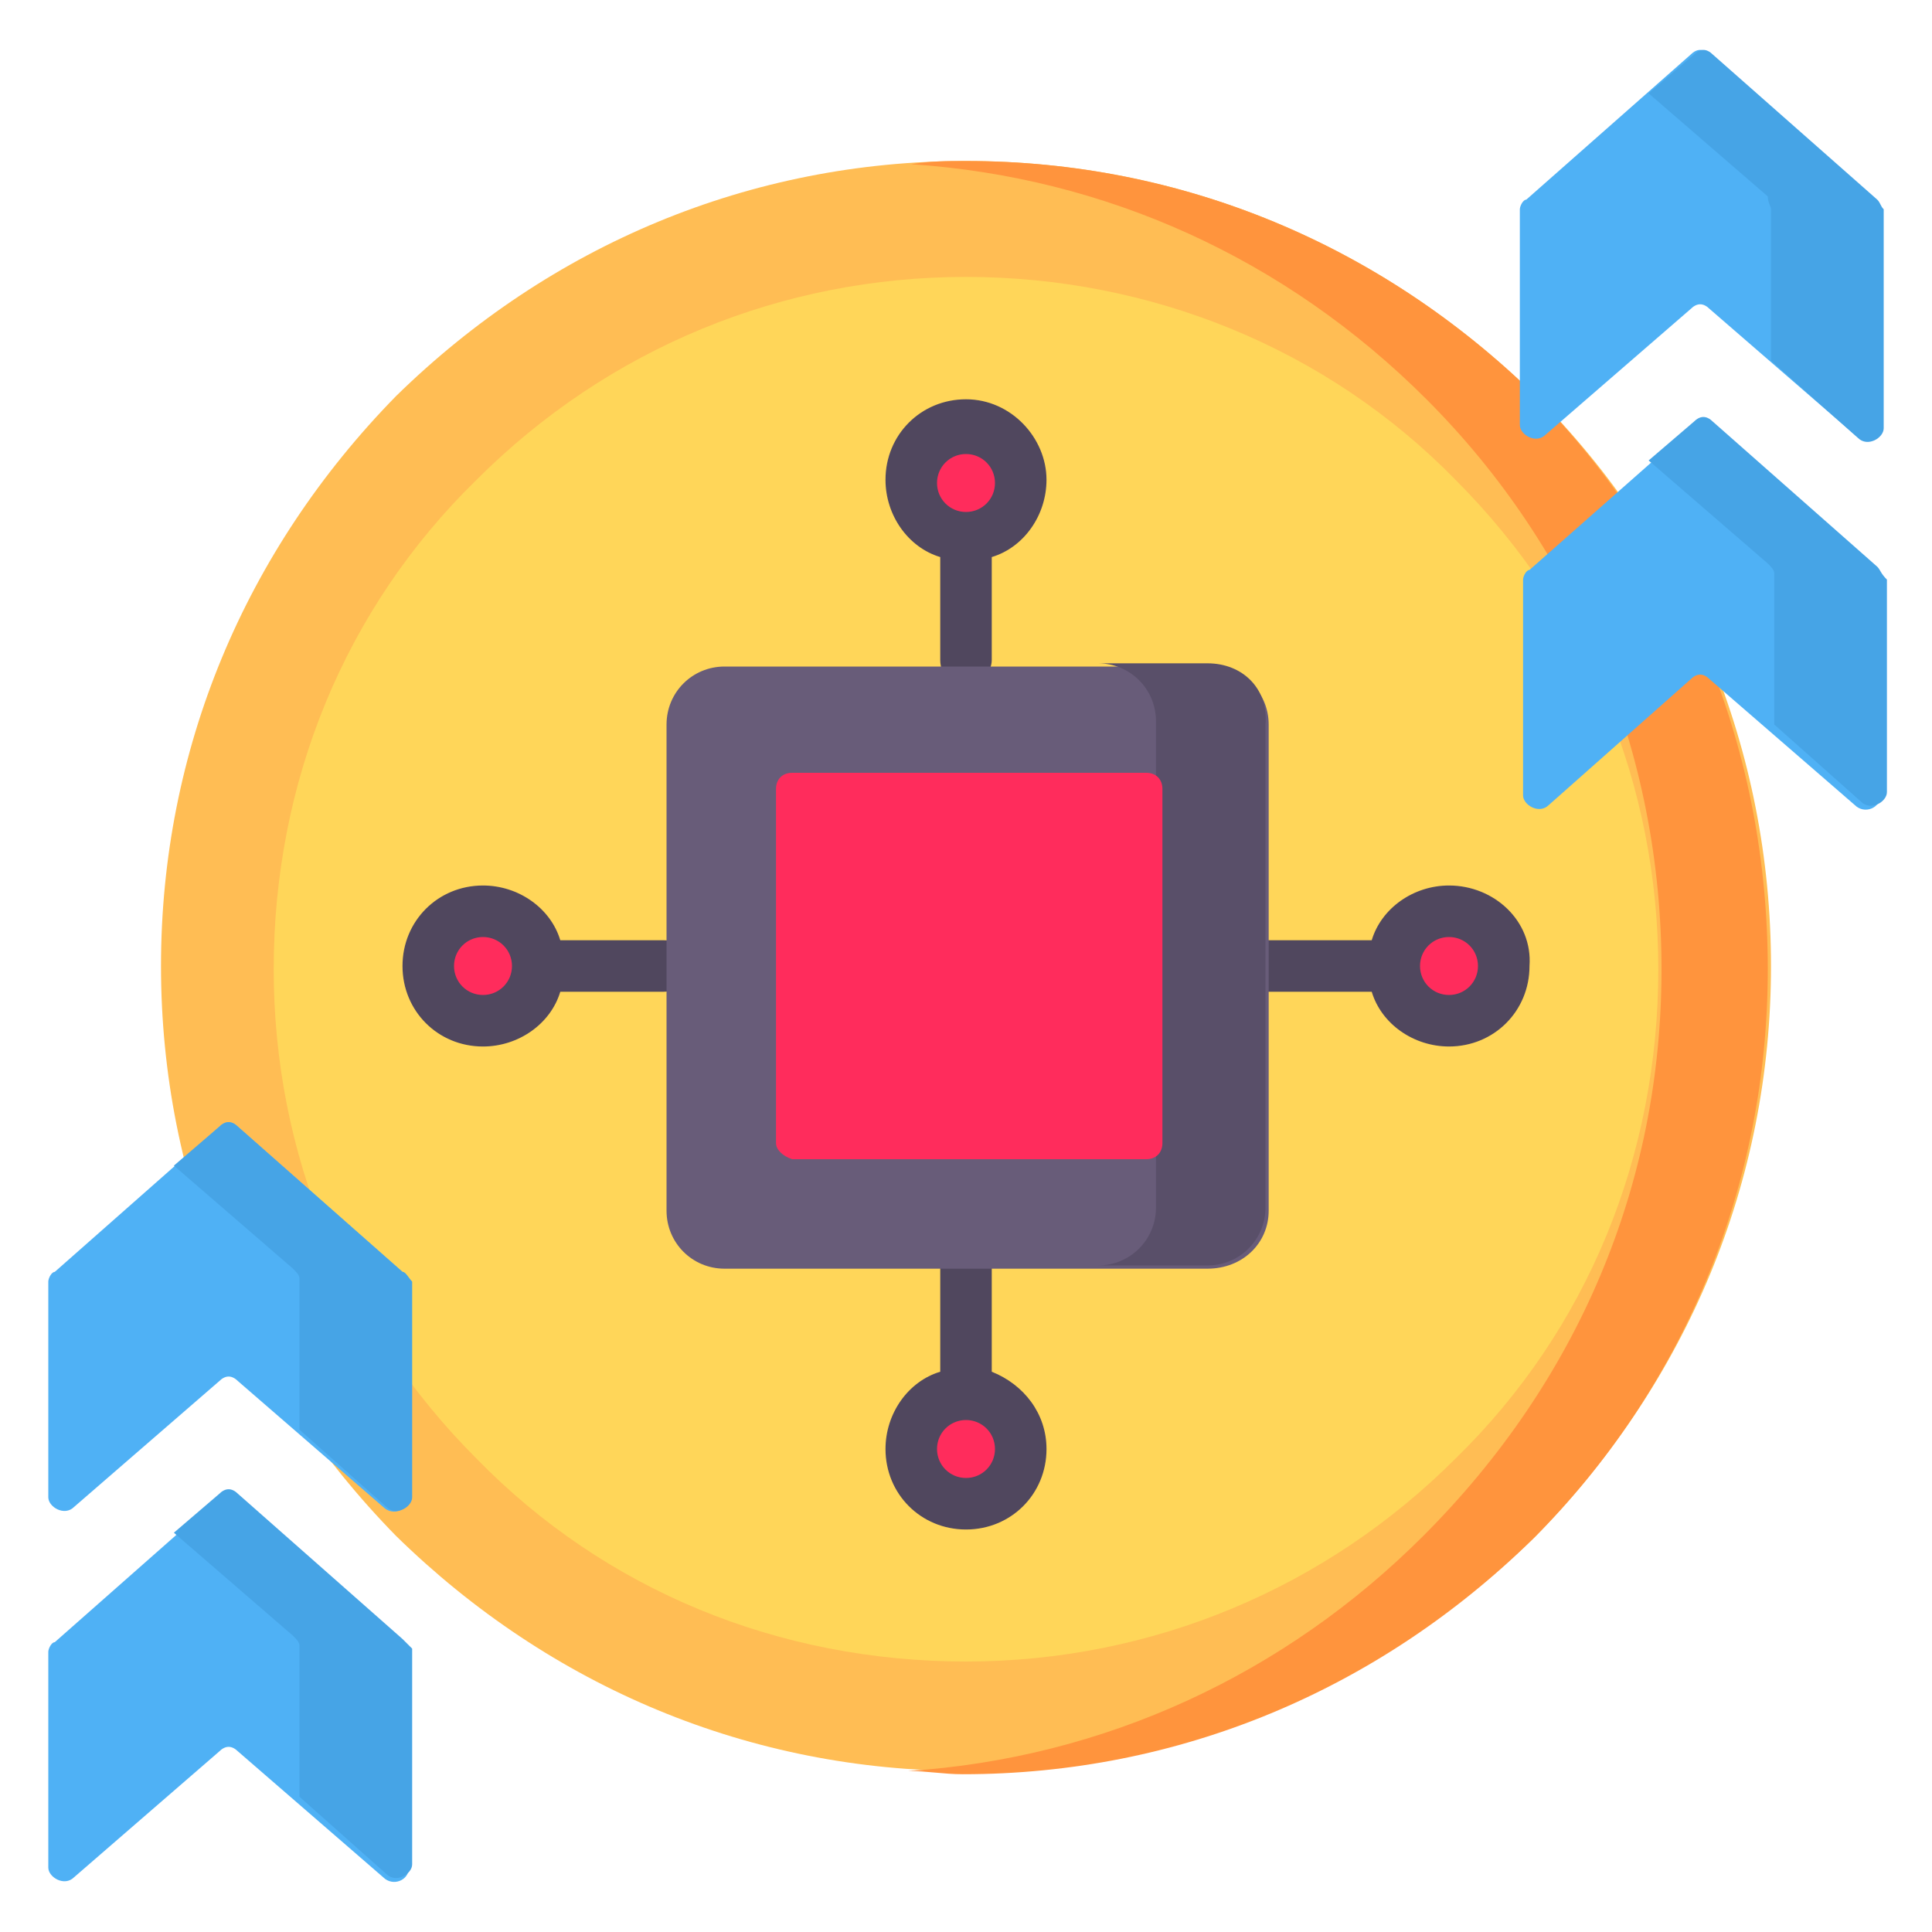 <?xml version="1.0" encoding="utf-8"?>
<!-- Generator: Adobe Illustrator 25.4.1, SVG Export Plug-In . SVG Version: 6.00 Build 0)  -->
<svg version="1.1" id="Layer_1" xmlns="http://www.w3.org/2000/svg" xmlns:xlink="http://www.w3.org/1999/xlink" x="0px" y="0px"
	 width="60px" height="60px" viewBox="0 0 60 60" style="enable-background:new 0 0 60 60;" xml:space="preserve">
<style type="text/css">
	.st0{fill:#FFBD54;}
	.st1{fill:#FF943D;}
	.st2{fill:#FFD659;}
	.st3{fill:#FF2C5C;}
	.st4{fill:#50475E;}
	.st5{fill:#4FB1F5;}
	.st6{fill:#46A4E6;}
	.st7{fill:#685C79;}
	.st8{fill:#594F69;}
</style>
<g id="surface1">
	<path class="st0" d="M30,55c-6.7,0-12.9-2.6-17.7-7.3C7.6,42.9,5,36.7,5,30s2.6-12.9,7.3-17.7C17.1,7.6,23.3,5,30,5
		s12.9,2.6,17.7,7.3c4.7,4.7,7.3,11,7.3,17.7s-2.6,12.9-7.3,17.7C42.9,52.4,36.7,55,30,55z"/>
	<path class="st1" d="M47.7,12.3C42.9,7.6,36.7,5,30,5c-0.6,0-1.1,0-1.7,0.1c6,0.4,11.6,2.9,16,7.3c4.7,4.7,7.3,11,7.3,17.7
		S49,42.9,44.2,47.7c-4.3,4.3-9.9,6.9-16,7.3c0.6,0,1.1,0.1,1.7,0.1c6.7,0,12.9-2.6,17.7-7.3c4.7-4.7,7.3-11,7.3-17.7
		S52.4,17.1,47.7,12.3z"/>
	<path class="st2" d="M30,51.6c-5.8,0-11.2-2.2-15.2-6.3c-4.1-4.1-6.3-9.5-6.3-15.2c0-5.8,2.2-11.2,6.3-15.2
		c4.1-4.1,9.5-6.3,15.2-6.3s11.2,2.2,15.2,6.3c4.1,4.1,6.3,9.5,6.3,15.2c0,5.8-2.2,11.2-6.3,15.2C41.2,49.3,35.8,51.6,30,51.6z"/>
	<path class="st3" d="M46.7,30c0,0.9-0.8,1.7-1.7,1.7c-0.9,0-1.7-0.8-1.7-1.7c0-0.9,0.8-1.7,1.7-1.7C46,28.3,46.7,29.1,46.7,30z"/>
	<path class="st3" d="M16.7,30c0,0.9-0.8,1.7-1.7,1.7c-0.9,0-1.7-0.8-1.7-1.7c0-0.9,0.8-1.7,1.7-1.7C15.9,28.3,16.7,29.1,16.7,30z"
		/>
	<path class="st3" d="M31.7,15c0,0.9-0.8,1.7-1.7,1.7s-1.7-0.8-1.7-1.7c0-0.9,0.8-1.7,1.7-1.7S31.7,14,31.7,15z"/>
	<path class="st3" d="M31.7,45c0,0.9-0.8,1.7-1.7,1.7S28.3,46,28.3,45c0-0.9,0.8-1.7,1.7-1.7S31.7,44.1,31.7,45z"/>
	<path class="st4" d="M45,27.5c-1.1,0-2.1,0.7-2.4,1.7h-3.2c-0.5,0-0.8,0.4-0.8,0.8c0,0.5,0.4,0.8,0.8,0.8h3.2
		c0.3,1,1.3,1.7,2.4,1.7c1.4,0,2.5-1.1,2.5-2.5C47.6,28.6,46.4,27.5,45,27.5z M45,30.9c-0.5,0-0.9-0.4-0.9-0.9
		c0-0.5,0.4-0.9,0.9-0.9s0.9,0.4,0.9,0.9C45.9,30.5,45.5,30.9,45,30.9z"/>
	<path class="st4" d="M20.6,29.2h-3.2c-0.3-1-1.3-1.7-2.4-1.7c-1.4,0-2.5,1.1-2.5,2.5c0,1.4,1.1,2.5,2.5,2.5c1.1,0,2.1-0.7,2.4-1.7
		h3.2c0.5,0,0.8-0.4,0.8-0.8C21.5,29.5,21.1,29.2,20.6,29.2z M15,30.9c-0.5,0-0.9-0.4-0.9-0.9c0-0.5,0.4-0.9,0.9-0.9
		s0.9,0.4,0.9,0.9C15.9,30.5,15.5,30.9,15,30.9z"/>
	<path class="st4" d="M30,12.4c-1.4,0-2.5,1.1-2.5,2.5c0,1.1,0.7,2.1,1.7,2.4v3.2c0,0.5,0.4,0.8,0.8,0.8s0.8-0.4,0.8-0.8v-3.2
		c1-0.3,1.7-1.3,1.7-2.4C32.5,13.6,31.4,12.4,30,12.4z M30,15.9c-0.5,0-0.9-0.4-0.9-0.9s0.4-0.9,0.9-0.9s0.9,0.4,0.9,0.9
		S30.5,15.9,30,15.9z"/>
	<path class="st4" d="M30.8,42.6v-3.2c0-0.5-0.4-0.8-0.8-0.8s-0.8,0.4-0.8,0.8v3.2c-1,0.3-1.7,1.3-1.7,2.4c0,1.4,1.1,2.5,2.5,2.5
		s2.5-1.1,2.5-2.5C32.5,43.9,31.8,43,30.8,42.6z M30,45.9c-0.5,0-0.9-0.4-0.9-0.9s0.4-0.9,0.9-0.9s0.9,0.4,0.9,0.9
		S30.5,45.9,30,45.9z"/>
	<path class="st5" d="M58.4,6.5v6.7c0,0.4-0.5,0.6-0.8,0.3l-4.5-3.9c-0.2-0.2-0.4-0.2-0.6,0l-4.5,3.9c-0.3,0.3-0.8,0-0.8-0.3V6.5
		c0-0.1,0.1-0.3,0.2-0.3l5.1-4.5c0.2-0.2,0.4-0.2,0.6,0l5.1,4.5C58.4,6.3,58.4,6.4,58.4,6.5z"/>
	<path class="st6" d="M58.3,6.2l-5.1-4.5c-0.2-0.2-0.4-0.2-0.6,0l-1.4,1.2l3.7,3.2C54.9,6.3,55,6.4,55,6.5v4.7l2.7,2.4
		c0.3,0.3,0.8,0,0.8-0.3V6.5C58.4,6.4,58.4,6.3,58.3,6.2z"/>
	<path class="st5" d="M58.4,18v6.7c0,0.4-0.5,0.6-0.8,0.3l-4.5-3.9c-0.2-0.2-0.4-0.2-0.6,0L48.1,25c-0.3,0.3-0.8,0-0.8-0.3V18
		c0-0.1,0.1-0.3,0.2-0.3l5.1-4.5c0.2-0.2,0.4-0.2,0.6,0l5.1,4.5C58.4,17.7,58.4,17.8,58.4,18z"/>
	<path class="st6" d="M58.3,17.6l-5.1-4.5c-0.2-0.2-0.4-0.2-0.6,0l-1.4,1.2l3.7,3.2c0.1,0.1,0.2,0.2,0.2,0.3v4.7l2.7,2.4
		c0.3,0.3,0.8,0,0.8-0.3V18C58.4,17.8,58.4,17.7,58.3,17.6z"/>
	<path class="st5" d="M12.7,39.8v6.7c0,0.4-0.5,0.6-0.8,0.3l-4.5-3.9c-0.2-0.2-0.4-0.2-0.6,0l-4.5,3.9c-0.3,0.3-0.8,0-0.8-0.3v-6.7
		c0-0.1,0.1-0.3,0.2-0.3L6.8,35c0.2-0.2,0.4-0.2,0.6,0l5.1,4.5C12.6,39.5,12.7,39.7,12.7,39.8z"/>
	<path class="st6" d="M12.5,39.5L7.4,35c-0.2-0.2-0.4-0.2-0.6,0l-1.4,1.2l3.7,3.2c0.1,0.1,0.2,0.2,0.2,0.3v4.7l2.7,2.4
		c0.3,0.3,0.8,0,0.8-0.3v-6.7C12.7,39.7,12.6,39.5,12.5,39.5z"/>
	<path class="st5" d="M12.7,51.2V58c0,0.4-0.5,0.6-0.8,0.3l-4.5-3.9c-0.2-0.2-0.4-0.2-0.6,0l-4.5,3.9c-0.3,0.3-0.8,0-0.8-0.3v-6.7
		c0-0.1,0.1-0.3,0.2-0.3l5.1-4.5c0.2-0.2,0.4-0.2,0.6,0l5.1,4.5C12.6,51,12.7,51.1,12.7,51.2z"/>
	<path class="st6" d="M12.5,50.9l-5.1-4.5c-0.2-0.2-0.4-0.2-0.6,0l-1.4,1.2l3.7,3.2c0.1,0.1,0.2,0.2,0.2,0.3v4.7l2.7,2.4
		c0.3,0.3,0.8,0,0.8-0.3v-6.7C12.7,51.1,12.6,51,12.5,50.9z"/>
	<path class="st7" d="M37.5,39.4H22.5c-1,0-1.8-0.8-1.8-1.8V22.5c0-1,0.8-1.8,1.8-1.8h15.1c1,0,1.8,0.8,1.8,1.8v15.1
		C39.4,38.6,38.6,39.4,37.5,39.4z"/>
	<path class="st8" d="M37.5,20.6h-3.4c1,0,1.8,0.8,1.8,1.8v15.1c0,1-0.8,1.8-1.8,1.8h3.4c1,0,1.8-0.8,1.8-1.8V22.5
		C39.4,21.4,38.6,20.6,37.5,20.6z"/>
	<path class="st3" d="M24.1,35.5v-11c0-0.3,0.2-0.5,0.5-0.5h11c0.3,0,0.5,0.2,0.5,0.5v11c0,0.3-0.2,0.5-0.5,0.5h-11
		C24.3,35.9,24.1,35.7,24.1,35.5z"/>
</g>
</svg>
